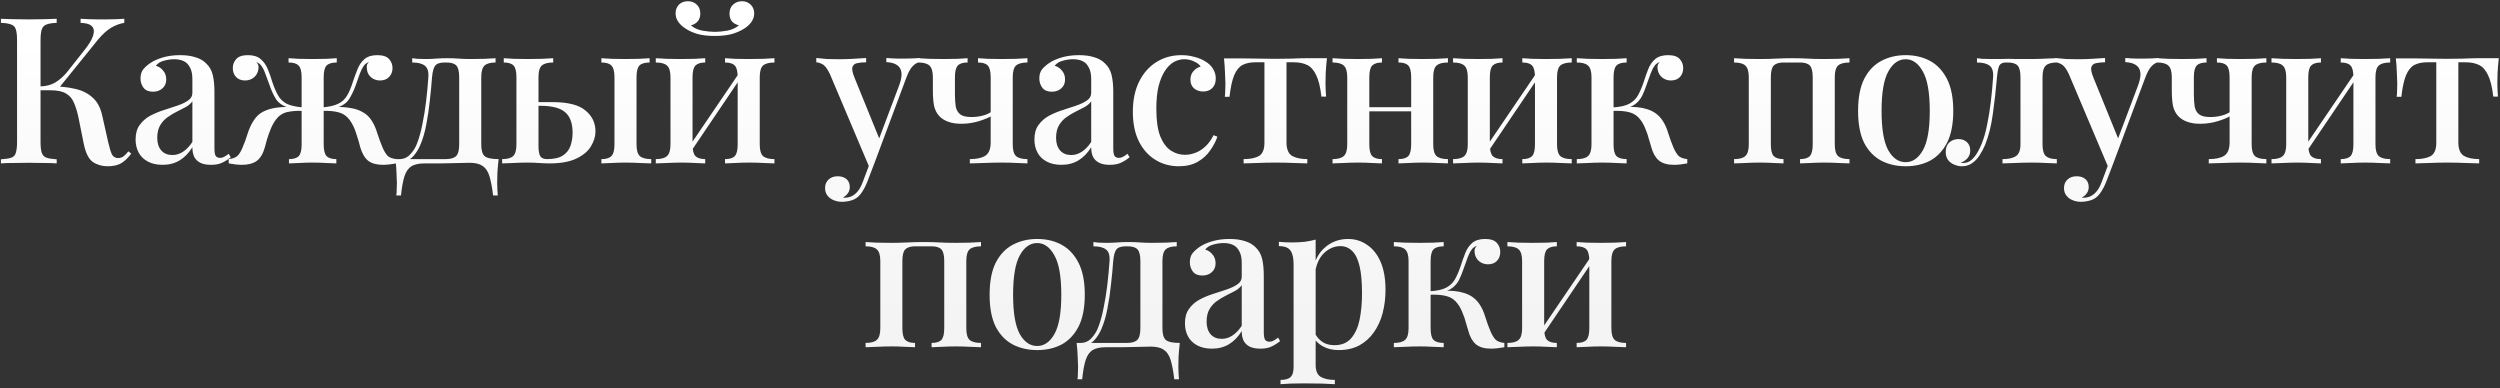 <?xml version="1.0" encoding="UTF-8"?> <svg xmlns="http://www.w3.org/2000/svg" width="612" height="95" viewBox="0 0 612 95" fill="none"><rect x="0" y="0" width="612" height="95" fill="#333333" stroke="none"/> <path d="M13.875 4.6V5.6C12.775 5.633 11.942 5.767 11.375 6C10.809 6.2 10.425 6.6 10.225 7.2C10.025 7.767 9.925 8.667 9.925 9.9V34.7C9.925 35.9 10.025 36.8 10.225 37.4C10.425 38 10.809 38.4 11.375 38.6C11.942 38.8 12.775 38.933 13.875 39V40C13.075 39.933 12.059 39.9 10.825 39.9C9.625 39.867 8.392 39.85 7.125 39.85C5.725 39.85 4.409 39.867 3.175 39.9C1.975 39.9 0.992 39.933 0.225 40V39C1.359 38.933 2.209 38.8 2.775 38.6C3.342 38.4 3.709 38 3.875 37.4C4.075 36.8 4.175 35.9 4.175 34.7V9.9C4.175 8.667 4.075 7.767 3.875 7.2C3.709 6.6 3.325 6.2 2.725 6C2.159 5.767 1.325 5.633 0.225 5.6V4.6C0.992 4.633 1.975 4.667 3.175 4.7C4.409 4.733 5.725 4.75 7.125 4.75C8.392 4.75 9.625 4.733 10.825 4.7C12.059 4.667 13.075 4.633 13.875 4.6ZM12.775 21.15C14.842 21.15 16.709 21.35 18.375 21.75C20.075 22.117 21.492 22.817 22.625 23.85C23.792 24.85 24.592 26.333 25.025 28.3L26.475 34.75C26.809 36.217 27.125 37.25 27.425 37.85C27.759 38.417 28.275 38.7 28.975 38.7C29.509 38.667 29.942 38.517 30.275 38.25C30.642 37.95 31.025 37.55 31.425 37.05L32.125 37.6C31.425 38.567 30.642 39.333 29.775 39.9C28.909 40.433 27.775 40.7 26.375 40.7C24.975 40.7 23.759 40.35 22.725 39.65C21.725 38.95 20.992 37.5 20.525 35.3L19.175 28.6C18.875 27.233 18.509 26.067 18.075 25.1C17.675 24.133 17.042 23.4 16.175 22.9C15.309 22.367 14.042 22.1 12.375 22.1H8.875V21.15H12.775ZM9.875 22.1V21.15C11.275 21.117 12.492 20.8 13.525 20.2C14.559 19.567 15.509 18.733 16.375 17.7L20.525 12.45C21.692 11.017 22.442 9.8 22.775 8.8C23.109 7.767 23.025 6.983 22.525 6.45C22.025 5.917 21.092 5.633 19.725 5.6V4.6C20.425 4.633 21.125 4.667 21.825 4.7C22.525 4.7 23.225 4.717 23.925 4.75C24.625 4.75 25.325 4.75 26.025 4.75C26.925 4.75 27.742 4.733 28.475 4.7C29.242 4.667 29.892 4.633 30.425 4.6V5.6C29.359 5.767 28.309 6.15 27.275 6.75C26.242 7.35 25.175 8.3 24.075 9.6L13.975 22.1H9.875ZM39.794 40.35C38.395 40.35 37.194 40.083 36.194 39.55C35.194 39.017 34.444 38.283 33.944 37.35C33.444 36.417 33.194 35.35 33.194 34.15C33.194 32.683 33.528 31.5 34.194 30.6C34.861 29.667 35.711 28.917 36.745 28.35C37.811 27.783 38.928 27.317 40.094 26.95C41.294 26.55 42.411 26.183 43.444 25.85C44.511 25.483 45.378 25.067 46.044 24.6C46.745 24.133 47.094 23.517 47.094 22.75V19.35C47.094 18.15 46.895 17.2 46.495 16.5C46.128 15.767 45.611 15.25 44.944 14.95C44.311 14.65 43.544 14.5 42.645 14.5C41.878 14.5 41.061 14.617 40.194 14.85C39.328 15.05 38.645 15.467 38.145 16.1C38.878 16.3 39.478 16.7 39.944 17.3C40.444 17.867 40.694 18.583 40.694 19.45C40.694 20.383 40.378 21.117 39.745 21.65C39.145 22.183 38.378 22.45 37.444 22.45C36.411 22.45 35.645 22.133 35.145 21.5C34.645 20.833 34.395 20.067 34.395 19.2C34.395 18.3 34.611 17.567 35.044 17C35.511 16.433 36.111 15.9 36.844 15.4C37.645 14.867 38.661 14.417 39.895 14.05C41.161 13.683 42.561 13.5 44.094 13.5C45.528 13.5 46.761 13.667 47.794 14C48.861 14.3 49.745 14.8 50.444 15.5C51.278 16.267 51.828 17.233 52.094 18.4C52.361 19.533 52.495 20.917 52.495 22.55V36.35C52.495 37.183 52.594 37.783 52.794 38.15C53.028 38.483 53.395 38.65 53.895 38.65C54.228 38.65 54.544 38.567 54.844 38.4C55.178 38.233 55.561 37.983 55.995 37.65L56.495 38.5C55.794 39.067 55.078 39.517 54.344 39.85C53.645 40.183 52.745 40.35 51.645 40.35C50.578 40.35 49.711 40.183 49.044 39.85C48.378 39.517 47.878 39.033 47.544 38.4C47.245 37.767 47.094 36.983 47.094 36.05C46.228 37.45 45.194 38.517 43.995 39.25C42.794 39.983 41.395 40.35 39.794 40.35ZM42.194 37.95C43.128 37.95 43.995 37.683 44.794 37.15C45.628 36.617 46.395 35.817 47.094 34.75V24.8C46.728 25.333 46.194 25.8 45.495 26.2C44.794 26.567 44.044 26.95 43.245 27.35C42.444 27.75 41.678 28.217 40.944 28.75C40.245 29.25 39.661 29.9 39.194 30.7C38.728 31.5 38.495 32.517 38.495 33.75C38.495 35.05 38.828 36.083 39.495 36.85C40.161 37.583 41.061 37.95 42.194 37.95ZM92.339 13.5C93.705 13.5 94.672 13.817 95.239 14.45C95.805 15.083 96.089 15.817 96.089 16.65C96.089 17.55 95.805 18.283 95.239 18.85C94.705 19.417 93.972 19.7 93.039 19.7C92.439 19.7 91.889 19.567 91.389 19.3C90.889 19.033 90.489 18.65 90.189 18.15C89.922 17.65 89.789 17.05 89.789 16.35C89.789 16.15 89.822 15.95 89.889 15.75C89.989 15.517 90.139 15.333 90.339 15.2C89.805 15.333 89.355 15.667 88.989 16.2C88.655 16.7 88.339 17.35 88.039 18.15C87.772 18.917 87.455 19.817 87.089 20.85C86.622 22.15 86.072 23.3 85.439 24.3C84.805 25.267 83.755 25.967 82.289 26.4L82.239 26.2C83.572 26.167 84.772 26.25 85.839 26.45C86.939 26.617 87.922 26.95 88.789 27.45C89.655 27.917 90.372 28.583 90.939 29.45C91.539 30.35 92.022 31.433 92.389 32.7C92.789 33.933 93.222 35.1 93.689 36.2C94.055 37.033 94.455 37.683 94.889 38.15C95.355 38.583 96.072 38.85 97.039 38.95V40C96.472 40.1 95.905 40.183 95.339 40.25C94.805 40.317 94.289 40.35 93.789 40.35C92.255 40.35 91.055 40.033 90.189 39.4C89.322 38.733 88.655 37.617 88.189 36.05C87.989 35.183 87.672 34.1 87.239 32.8C86.839 31.467 86.289 30.317 85.589 29.35C84.855 28.383 83.955 27.767 82.889 27.5C81.822 27.2 80.455 27.083 78.789 27.15V26.3C80.522 26.167 81.855 25.867 82.789 25.4C83.755 24.933 84.489 24.25 84.989 23.35C85.522 22.45 85.989 21.333 86.389 20C86.755 18.933 87.139 17.9 87.539 16.9C87.939 15.9 88.505 15.083 89.239 14.45C90.005 13.817 91.039 13.5 92.339 13.5ZM60.689 13.5C62.022 13.5 63.055 13.817 63.789 14.45C64.555 15.083 65.139 15.9 65.539 16.9C65.972 17.9 66.339 18.933 66.639 20C67.072 21.3 67.539 22.4 68.039 23.3C68.539 24.2 69.255 24.9 70.189 25.4C71.155 25.867 72.505 26.167 74.239 26.3V27.15C72.705 27.083 71.372 27.183 70.239 27.45C69.139 27.717 68.222 28.35 67.489 29.35C67.022 29.983 66.605 30.75 66.239 31.65C65.872 32.55 65.572 33.4 65.339 34.2C65.139 35 64.972 35.617 64.839 36.05C64.405 37.617 63.739 38.733 62.839 39.4C61.939 40.033 60.739 40.35 59.239 40.35C58.739 40.35 58.205 40.317 57.639 40.25C57.105 40.183 56.555 40.1 55.989 40V38.95C56.955 38.85 57.672 38.583 58.139 38.15C58.605 37.683 59.005 37.033 59.339 36.2C59.839 35.067 60.272 33.883 60.639 32.65C61.039 31.417 61.539 30.35 62.139 29.45C62.739 28.517 63.489 27.817 64.389 27.35C65.322 26.883 66.322 26.567 67.389 26.4C68.489 26.233 69.622 26.167 70.789 26.2V26.4C69.289 25.967 68.222 25.267 67.589 24.3C66.955 23.3 66.422 22.15 65.989 20.85C65.622 19.85 65.289 18.95 64.989 18.15C64.722 17.35 64.405 16.7 64.039 16.2C63.705 15.667 63.255 15.333 62.689 15.2C62.922 15.333 63.072 15.517 63.139 15.75C63.239 15.95 63.289 16.15 63.289 16.35C63.289 17.05 63.139 17.65 62.839 18.15C62.539 18.65 62.139 19.033 61.639 19.3C61.139 19.567 60.589 19.7 59.989 19.7C59.055 19.7 58.322 19.417 57.789 18.85C57.255 18.283 56.989 17.55 56.989 16.65C56.989 15.817 57.272 15.083 57.839 14.45C58.405 13.817 59.355 13.5 60.689 13.5ZM82.439 14.25V15.3C81.272 15.3 80.439 15.55 79.939 16.05C79.472 16.55 79.239 17.5 79.239 18.9V35.35C79.239 36.75 79.472 37.7 79.939 38.2C80.405 38.7 81.205 38.95 82.339 38.95V40C81.772 39.967 80.922 39.933 79.789 39.9C78.689 39.833 77.589 39.8 76.489 39.8C75.422 39.8 74.322 39.833 73.189 39.9C72.089 39.933 71.272 39.967 70.739 40V38.95C71.872 38.95 72.672 38.7 73.139 38.2C73.605 37.7 73.839 36.75 73.839 35.35V18.9C73.839 17.5 73.589 16.55 73.089 16.05C72.622 15.55 71.805 15.3 70.639 15.3V14.25C71.205 14.283 72.055 14.333 73.189 14.4C74.355 14.433 75.489 14.45 76.589 14.45C77.722 14.45 78.839 14.433 79.939 14.4C81.039 14.333 81.872 14.283 82.439 14.25ZM121.311 14.25V15.3C120.044 15.3 119.144 15.55 118.611 16.05C118.078 16.55 117.811 17.5 117.811 18.9V35.35C117.811 36.75 118.078 37.7 118.611 38.2C119.178 38.7 120.328 38.95 122.061 38.95C121.928 40.117 121.828 41.233 121.761 42.3C121.728 43.367 121.711 44.183 121.711 44.75C121.711 45.35 121.728 45.917 121.761 46.45C121.794 47.017 121.828 47.483 121.861 47.85H120.711C120.478 45.883 120.178 44.3 119.811 43.1C119.444 41.933 118.878 41.1 118.111 40.6C117.378 40.1 116.311 39.85 114.911 39.85C114.111 39.85 113.361 39.867 112.661 39.9C111.994 39.9 111.261 39.917 110.461 39.95C109.661 39.95 108.744 39.967 107.711 40C106.678 40 105.428 40 103.961 40C102.561 40 101.478 40.233 100.711 40.7C99.944 41.2 99.378 42.017 99.011 43.15C98.644 44.317 98.361 45.883 98.161 47.85H97.011C97.078 47.483 97.111 47.017 97.111 46.45C97.144 45.917 97.161 45.35 97.161 44.75C97.161 44.183 97.128 43.367 97.061 42.3C97.028 41.233 96.944 40.117 96.811 38.95H109.111C110.311 38.95 111.161 38.7 111.661 38.2C112.161 37.7 112.411 36.75 112.411 35.35V18.9C112.411 17.5 112.178 16.55 111.711 16.05C111.244 15.55 110.444 15.3 109.311 15.3H108.861C107.694 15.3 106.911 15.567 106.511 16.1C106.144 16.6 105.894 17.533 105.761 18.9C105.628 20.767 105.444 22.7 105.211 24.7C105.011 26.667 104.728 28.583 104.361 30.45C104.028 32.283 103.544 33.95 102.911 35.45C102.478 36.483 101.911 37.4 101.211 38.2C100.544 38.967 99.661 39.433 98.561 39.6L97.761 38.95C98.828 38.95 99.711 38.567 100.411 37.8C101.144 37.033 101.694 36.167 102.061 35.2C102.628 33.733 103.078 32.117 103.411 30.35C103.778 28.583 104.078 26.733 104.311 24.8C104.544 22.833 104.728 20.867 104.861 18.9C104.961 17.5 104.661 16.55 103.961 16.05C103.294 15.55 102.278 15.3 100.911 15.3V14.25C101.178 14.283 101.594 14.333 102.161 14.4C102.761 14.433 103.461 14.45 104.261 14.45C105.061 14.45 105.878 14.417 106.711 14.35C107.544 14.283 108.461 14.25 109.461 14.25C110.528 14.25 111.478 14.283 112.311 14.35C113.144 14.417 114.111 14.45 115.211 14.45C116.344 14.45 117.494 14.433 118.661 14.4C119.828 14.333 120.711 14.283 121.311 14.25ZM135.422 14.25V15.3C134.122 15.3 133.189 15.55 132.622 16.05C132.089 16.55 131.822 17.5 131.822 18.9V35.7C131.822 36.933 131.972 37.783 132.272 38.25C132.572 38.717 133.122 38.95 133.922 38.95C135.622 38.95 136.922 38.65 137.822 38.05C138.722 37.45 139.339 36.65 139.672 35.65C140.006 34.65 140.172 33.6 140.172 32.5C140.172 30.167 139.556 28.483 138.322 27.45C137.122 26.417 135.106 25.9 132.272 25.9C131.706 25.9 131.122 25.9 130.522 25.9C129.922 25.9 129.356 25.9 128.822 25.9L128.722 25C129.889 25 131.006 25 132.072 25C133.172 25 134.239 25 135.272 25C139.039 25 141.722 25.683 143.322 27.05C144.956 28.383 145.772 30.083 145.772 32.15C145.772 33.383 145.406 34.6 144.672 35.8C143.972 37 142.789 38 141.122 38.8C139.489 39.6 137.289 40 134.522 40C133.756 40 132.889 39.967 131.922 39.9C130.989 39.833 130.022 39.8 129.022 39.8C127.956 39.8 126.822 39.833 125.622 39.9C124.422 39.933 123.522 39.967 122.922 40V38.95C124.189 38.95 125.089 38.7 125.622 38.2C126.156 37.7 126.422 36.75 126.422 35.35V18.9C126.422 17.5 126.189 16.55 125.722 16.05C125.256 15.55 124.456 15.3 123.322 15.3V14.25C123.889 14.283 124.706 14.333 125.772 14.4C126.872 14.433 127.989 14.45 129.122 14.45C130.289 14.45 131.472 14.433 132.672 14.4C133.906 14.333 134.822 14.283 135.422 14.25ZM159.022 14.25V15.3C157.856 15.3 157.022 15.55 156.522 16.05C156.056 16.55 155.822 17.5 155.822 18.9V35.35C155.822 36.75 156.089 37.7 156.622 38.2C157.189 38.7 158.122 38.95 159.422 38.95V40C158.822 39.967 157.889 39.933 156.622 39.9C155.389 39.833 154.189 39.8 153.022 39.8C151.956 39.8 150.856 39.833 149.722 39.9C148.589 39.933 147.756 39.967 147.222 40V38.95C148.389 38.95 149.206 38.7 149.672 38.2C150.172 37.7 150.422 36.75 150.422 35.35V18.9C150.422 17.5 150.172 16.55 149.672 16.05C149.206 15.55 148.389 15.3 147.222 15.3V14.25C147.789 14.283 148.639 14.333 149.772 14.4C150.939 14.433 152.056 14.45 153.122 14.45C154.256 14.45 155.372 14.433 156.472 14.4C157.606 14.333 158.456 14.283 159.022 14.25ZM189.584 14.25V15.3C188.284 15.3 187.35 15.55 186.784 16.05C186.25 16.55 185.984 17.5 185.984 18.9V35.35C185.984 36.75 186.25 37.7 186.784 38.2C187.35 38.7 188.284 38.95 189.584 38.95V40C189.017 39.967 188.134 39.933 186.934 39.9C185.734 39.833 184.55 39.8 183.384 39.8C182.25 39.8 181.117 39.833 179.984 39.9C178.884 39.933 178.05 39.967 177.484 40V38.95C178.617 38.95 179.417 38.7 179.884 38.2C180.35 37.7 180.584 36.75 180.584 35.35V18.9C180.584 17.5 180.35 16.55 179.884 16.05C179.417 15.55 178.617 15.3 177.484 15.3V14.25C178.05 14.283 178.867 14.333 179.934 14.4C181.034 14.433 182.15 14.45 183.284 14.45C184.45 14.45 185.634 14.433 186.834 14.4C188.067 14.333 188.984 14.283 189.584 14.25ZM172.634 14.25V15.3C171.534 15.3 170.734 15.55 170.234 16.05C169.767 16.55 169.534 17.5 169.534 18.9V35.35C169.534 36.75 169.767 37.7 170.234 38.2C170.734 38.7 171.534 38.95 172.634 38.95V40C172.1 39.967 171.284 39.933 170.184 39.9C169.117 39.833 168 39.8 166.834 39.8C165.7 39.8 164.517 39.833 163.284 39.9C162.05 39.933 161.134 39.967 160.534 40V38.95C161.834 38.95 162.75 38.7 163.284 38.2C163.85 37.7 164.134 36.75 164.134 35.35V18.9C164.134 17.5 163.85 16.55 163.284 16.05C162.75 15.55 161.834 15.3 160.534 15.3V14.25C161.134 14.283 162.034 14.333 163.234 14.4C164.434 14.433 165.6 14.45 166.734 14.45C167.9 14.45 169.034 14.433 170.134 14.4C171.267 14.333 172.1 14.283 172.634 14.25ZM181.134 17.6L181.934 18.15L168.834 37.55L167.984 36.95L181.134 17.6ZM181.634 0.3C182.5 0.3 183.217 0.583 183.784 1.15C184.35 1.717 184.634 2.433 184.634 3.3C184.634 4.033 184.4 4.733 183.934 5.4C183.467 6.033 182.884 6.567 182.184 7C181.417 7.5 180.45 7.933 179.284 8.3C178.117 8.633 176.684 8.8 174.984 8.8C173.317 8.8 171.884 8.633 170.684 8.3C169.517 7.933 168.567 7.5 167.834 7C167.134 6.567 166.55 6.033 166.084 5.4C165.617 4.733 165.384 4.033 165.384 3.3C165.384 2.433 165.65 1.717 166.184 1.15C166.75 0.583 167.484 0.3 168.384 0.3C169.25 0.3 169.967 0.567 170.534 1.1C171.134 1.633 171.434 2.383 171.434 3.35C171.434 4.117 171.217 4.75 170.784 5.25C170.384 5.717 169.834 6.033 169.134 6.2C169.834 6.833 170.767 7.267 171.934 7.5C173.1 7.7 174.117 7.8 174.984 7.8C175.884 7.8 176.9 7.7 178.034 7.5C179.2 7.267 180.15 6.833 180.884 6.2C180.184 6.033 179.617 5.717 179.184 5.25C178.784 4.75 178.584 4.117 178.584 3.35C178.584 2.383 178.884 1.633 179.484 1.1C180.084 0.567 180.8 0.3 181.634 0.3ZM225.178 14.2V15.2C224.544 15.3 223.961 15.633 223.428 16.2C222.894 16.733 222.378 17.667 221.878 19L214.078 39.9L212.878 41.1L203.128 18.05C202.494 16.75 201.878 15.967 201.278 15.7C200.711 15.4 200.228 15.25 199.828 15.25V14.2C200.661 14.3 201.544 14.383 202.478 14.45C203.411 14.483 204.378 14.5 205.378 14.5C206.511 14.5 207.644 14.467 208.778 14.4C209.944 14.333 211.028 14.267 212.028 14.2V15.25C211.228 15.25 210.511 15.317 209.878 15.45C209.278 15.55 208.878 15.867 208.678 16.4C208.511 16.9 208.678 17.767 209.178 19L215.378 34.25L215.028 34.4L220.078 21C220.578 19.667 220.778 18.6 220.678 17.8C220.578 16.967 220.228 16.35 219.628 15.95C219.028 15.517 218.144 15.267 216.978 15.2V14.2C217.544 14.233 218.061 14.267 218.528 14.3C219.028 14.3 219.511 14.317 219.978 14.35C220.444 14.35 220.911 14.35 221.378 14.35C222.111 14.35 222.794 14.333 223.428 14.3C224.094 14.267 224.678 14.233 225.178 14.2ZM214.078 39.9L212.278 44.6C211.944 45.433 211.594 46.133 211.228 46.7C210.894 47.267 210.528 47.733 210.128 48.1C209.628 48.567 209.011 48.9 208.278 49.1C207.544 49.3 206.811 49.4 206.078 49.4C205.378 49.4 204.711 49.267 204.078 49C203.478 48.767 202.978 48.4 202.578 47.9C202.178 47.4 201.978 46.783 201.978 46.05C201.978 45.183 202.261 44.483 202.828 43.95C203.394 43.417 204.144 43.15 205.078 43.15C205.911 43.15 206.611 43.367 207.178 43.8C207.744 44.267 208.028 44.933 208.028 45.8C208.028 46.4 207.861 46.917 207.528 47.35C207.228 47.783 206.828 48.117 206.328 48.35C206.428 48.383 206.528 48.4 206.628 48.4C206.728 48.4 206.811 48.4 206.878 48.4C207.811 48.4 208.644 48.083 209.378 47.45C210.111 46.85 210.728 45.867 211.228 44.5L213.028 39.7L214.078 39.9ZM251.517 14.25V15.3C250.217 15.3 249.284 15.55 248.717 16.05C248.184 16.55 247.917 17.5 247.917 18.9V35.35C247.917 36.75 248.184 37.7 248.717 38.2C249.284 38.7 250.217 38.95 251.517 38.95V40C250.951 39.967 250.101 39.933 248.967 39.9C247.834 39.833 246.551 39.8 245.117 39.8C243.751 39.8 242.317 39.833 240.817 39.9C239.351 39.933 238.217 39.967 237.417 40V38.95C239.051 38.95 240.301 38.683 241.167 38.15C242.067 37.583 242.517 36.483 242.517 34.85V18.9C242.517 17.5 242.284 16.55 241.817 16.05C241.351 15.55 240.551 15.3 239.417 15.3V14.25C239.984 14.283 240.801 14.333 241.867 14.4C242.967 14.433 244.101 14.45 245.267 14.45C246.401 14.45 247.567 14.433 248.767 14.4C250.001 14.333 250.917 14.283 251.517 14.25ZM236.867 14.25V15.3C235.734 15.3 234.934 15.55 234.467 16.05C234.001 16.55 233.767 17.5 233.767 18.9V23.05C233.767 24.217 233.834 25.233 233.967 26.1C234.134 26.933 234.501 27.567 235.067 28C235.634 28.433 236.551 28.65 237.817 28.65C238.784 28.65 239.701 28.533 240.567 28.3C241.467 28.067 242.201 27.733 242.767 27.3V28.35C242.101 28.783 241.067 29.217 239.667 29.65C238.267 30.083 236.817 30.3 235.317 30.3C234.084 30.3 233.017 30.133 232.117 29.8C231.217 29.467 230.501 29.017 229.967 28.45C229.334 27.783 228.901 26.95 228.667 25.95C228.467 24.917 228.367 23.65 228.367 22.15V18.9C228.367 17.5 228.084 16.55 227.517 16.05C226.984 15.55 226.067 15.3 224.767 15.3V14.25C225.367 14.283 226.267 14.333 227.467 14.4C228.667 14.433 229.834 14.45 230.967 14.45C232.134 14.45 233.267 14.433 234.367 14.4C235.467 14.333 236.301 14.283 236.867 14.25ZM259.826 40.35C258.426 40.35 257.226 40.083 256.226 39.55C255.226 39.017 254.476 38.283 253.976 37.35C253.476 36.417 253.226 35.35 253.226 34.15C253.226 32.683 253.559 31.5 254.226 30.6C254.892 29.667 255.742 28.917 256.776 28.35C257.842 27.783 258.959 27.317 260.126 26.95C261.326 26.55 262.442 26.183 263.476 25.85C264.542 25.483 265.409 25.067 266.076 24.6C266.776 24.133 267.126 23.517 267.126 22.75V19.35C267.126 18.15 266.926 17.2 266.526 16.5C266.159 15.767 265.642 15.25 264.976 14.95C264.342 14.65 263.576 14.5 262.676 14.5C261.909 14.5 261.092 14.617 260.226 14.85C259.359 15.05 258.676 15.467 258.176 16.1C258.909 16.3 259.509 16.7 259.976 17.3C260.476 17.867 260.726 18.583 260.726 19.45C260.726 20.383 260.409 21.117 259.776 21.65C259.176 22.183 258.409 22.45 257.476 22.45C256.442 22.45 255.676 22.133 255.176 21.5C254.676 20.833 254.426 20.067 254.426 19.2C254.426 18.3 254.642 17.567 255.076 17C255.542 16.433 256.142 15.9 256.876 15.4C257.676 14.867 258.692 14.417 259.926 14.05C261.192 13.683 262.592 13.5 264.126 13.5C265.559 13.5 266.792 13.667 267.826 14C268.892 14.3 269.776 14.8 270.476 15.5C271.309 16.267 271.859 17.233 272.126 18.4C272.392 19.533 272.526 20.917 272.526 22.55V36.35C272.526 37.183 272.626 37.783 272.826 38.15C273.059 38.483 273.426 38.65 273.926 38.65C274.259 38.65 274.576 38.567 274.876 38.4C275.209 38.233 275.592 37.983 276.026 37.65L276.526 38.5C275.826 39.067 275.109 39.517 274.376 39.85C273.676 40.183 272.776 40.35 271.676 40.35C270.609 40.35 269.742 40.183 269.076 39.85C268.409 39.517 267.909 39.033 267.576 38.4C267.276 37.767 267.126 36.983 267.126 36.05C266.259 37.45 265.226 38.517 264.026 39.25C262.826 39.983 261.426 40.35 259.826 40.35ZM262.226 37.95C263.159 37.95 264.026 37.683 264.826 37.15C265.659 36.617 266.426 35.817 267.126 34.75V24.8C266.759 25.333 266.226 25.8 265.526 26.2C264.826 26.567 264.076 26.95 263.276 27.35C262.476 27.75 261.709 28.217 260.976 28.75C260.276 29.25 259.692 29.9 259.226 30.7C258.759 31.5 258.526 32.517 258.526 33.75C258.526 35.05 258.859 36.083 259.526 36.85C260.192 37.583 261.092 37.95 262.226 37.95ZM289.22 13.5C290.353 13.5 291.437 13.65 292.47 13.95C293.503 14.217 294.403 14.6 295.17 15.1C295.97 15.6 296.57 16.2 296.97 16.9C297.403 17.6 297.62 18.367 297.62 19.2C297.62 20.2 297.337 20.983 296.77 21.55C296.203 22.117 295.47 22.4 294.57 22.4C293.67 22.4 292.92 22.15 292.32 21.65C291.72 21.15 291.42 20.433 291.42 19.5C291.42 18.633 291.67 17.933 292.17 17.4C292.67 16.833 293.253 16.467 293.92 16.3C293.62 15.8 293.087 15.383 292.32 15.05C291.587 14.683 290.787 14.5 289.92 14.5C289.02 14.5 288.153 14.733 287.32 15.2C286.52 15.667 285.803 16.383 285.17 17.35C284.537 18.317 284.02 19.567 283.62 21.1C283.253 22.633 283.07 24.483 283.07 26.65C283.07 29.45 283.387 31.683 284.02 33.35C284.687 34.983 285.553 36.15 286.62 36.85C287.687 37.55 288.837 37.9 290.07 37.9C290.87 37.9 291.687 37.75 292.52 37.45C293.387 37.15 294.203 36.65 294.97 35.95C295.77 35.25 296.47 34.3 297.07 33.1L298.02 33.45C297.653 34.55 297.07 35.667 296.27 36.8C295.503 37.933 294.487 38.867 293.22 39.6C291.953 40.333 290.403 40.7 288.57 40.7C286.47 40.7 284.57 40.183 282.87 39.15C281.17 38.117 279.82 36.617 278.82 34.65C277.82 32.65 277.32 30.217 277.32 27.35C277.32 24.55 277.82 22.117 278.82 20.05C279.853 17.95 281.27 16.333 283.07 15.2C284.87 14.067 286.92 13.5 289.22 13.5ZM324.833 14.25C324.699 15.517 324.599 16.717 324.533 17.85C324.499 18.983 324.483 19.85 324.483 20.45C324.483 21.083 324.499 21.683 324.533 22.25C324.566 22.817 324.599 23.283 324.633 23.65H323.483C323.216 21.317 322.783 19.55 322.183 18.35C321.616 17.15 320.883 16.333 319.983 15.9C319.083 15.467 318.016 15.25 316.783 15.25H314.933V34.85C314.933 36.483 315.383 37.583 316.283 38.15C317.216 38.683 318.466 38.95 320.033 38.95V40C319.233 39.967 318.133 39.933 316.733 39.9C315.333 39.833 313.833 39.8 312.233 39.8C310.666 39.8 309.166 39.833 307.733 39.9C306.333 39.933 305.233 39.967 304.433 40V38.95C306.033 38.95 307.283 38.7 308.183 38.2C309.083 37.667 309.533 36.583 309.533 34.95V15.25H307.283C306.049 15.25 305.016 15.467 304.183 15.9C303.349 16.333 302.666 17.167 302.133 18.4C301.633 19.6 301.249 21.367 300.983 23.7H299.833C299.899 23.333 299.933 22.867 299.933 22.3C299.966 21.733 299.983 21.133 299.983 20.5C299.983 19.9 299.949 19.033 299.883 17.9C299.849 16.733 299.766 15.533 299.633 14.3H304.583C305.649 14.3 306.849 14.317 308.183 14.35C309.516 14.383 310.849 14.4 312.183 14.4C313.516 14.4 314.849 14.383 316.183 14.35C317.549 14.283 318.766 14.25 319.833 14.25H324.833ZM354.455 14.25V15.3C353.155 15.3 352.222 15.55 351.655 16.05C351.122 16.55 350.855 17.5 350.855 18.9V35.35C350.855 36.75 351.122 37.7 351.655 38.2C352.222 38.7 353.155 38.95 354.455 38.95V40C353.889 39.967 353.005 39.933 351.805 39.9C350.605 39.833 349.422 39.8 348.255 39.8C347.122 39.8 345.989 39.833 344.855 39.9C343.755 39.933 342.922 39.967 342.355 40V38.95C343.489 38.95 344.289 38.7 344.755 38.2C345.222 37.7 345.455 36.75 345.455 35.35V18.9C345.455 17.5 345.222 16.55 344.755 16.05C344.289 15.55 343.489 15.3 342.355 15.3V14.25C342.922 14.283 343.739 14.333 344.805 14.4C345.905 14.433 347.022 14.45 348.155 14.45C349.322 14.45 350.505 14.433 351.705 14.4C352.939 14.333 353.855 14.283 354.455 14.25ZM338.305 14.25V15.3C337.205 15.3 336.405 15.55 335.905 16.05C335.439 16.55 335.205 17.5 335.205 18.9V35.35C335.205 36.75 335.439 37.7 335.905 38.2C336.405 38.7 337.205 38.95 338.305 38.95V40C337.772 39.967 336.955 39.933 335.855 39.9C334.789 39.833 333.672 39.8 332.505 39.8C331.372 39.8 330.189 39.833 328.955 39.9C327.722 39.933 326.805 39.967 326.205 40V38.95C327.505 38.95 328.422 38.7 328.955 38.2C329.522 37.7 329.805 36.75 329.805 35.35V18.9C329.805 17.5 329.522 16.55 328.955 16.05C328.422 15.55 327.505 15.3 326.205 15.3V14.25C326.805 14.283 327.705 14.333 328.905 14.4C330.105 14.433 331.272 14.45 332.405 14.45C333.572 14.45 334.705 14.433 335.805 14.4C336.939 14.333 337.772 14.283 338.305 14.25ZM347.255 26.25V27.25H333.155V26.25H347.255ZM384.761 14.25V15.3C383.461 15.3 382.528 15.55 381.961 16.05C381.428 16.55 381.161 17.5 381.161 18.9V35.35C381.161 36.75 381.428 37.7 381.961 38.2C382.528 38.7 383.461 38.95 384.761 38.95V40C384.195 39.967 383.311 39.933 382.111 39.9C380.911 39.833 379.728 39.8 378.561 39.8C377.428 39.8 376.295 39.833 375.161 39.9C374.061 39.933 373.228 39.967 372.661 40V38.95C373.795 38.95 374.595 38.7 375.061 38.2C375.528 37.7 375.761 36.75 375.761 35.35V18.9C375.761 17.5 375.528 16.55 375.061 16.05C374.595 15.55 373.795 15.3 372.661 15.3V14.25C373.228 14.283 374.045 14.333 375.111 14.4C376.211 14.433 377.328 14.45 378.461 14.45C379.628 14.45 380.811 14.433 382.011 14.4C383.245 14.333 384.161 14.283 384.761 14.25ZM367.811 14.25V15.3C366.711 15.3 365.911 15.55 365.411 16.05C364.945 16.55 364.711 17.5 364.711 18.9V35.35C364.711 36.75 364.945 37.7 365.411 38.2C365.911 38.7 366.711 38.95 367.811 38.95V40C367.278 39.967 366.461 39.933 365.361 39.9C364.295 39.833 363.178 39.8 362.011 39.8C360.878 39.8 359.695 39.833 358.461 39.9C357.228 39.933 356.311 39.967 355.711 40V38.95C357.011 38.95 357.928 38.7 358.461 38.2C359.028 37.7 359.311 36.75 359.311 35.35V18.9C359.311 17.5 359.028 16.55 358.461 16.05C357.928 15.55 357.011 15.3 355.711 15.3V14.25C356.311 14.283 357.211 14.333 358.411 14.4C359.611 14.433 360.778 14.45 361.911 14.45C363.078 14.45 364.211 14.433 365.311 14.4C366.445 14.333 367.278 14.283 367.811 14.25ZM376.311 17.6L377.111 18.15L364.011 37.55L363.161 36.95L376.311 17.6ZM408.348 13.5C409.682 13.5 410.632 13.817 411.198 14.45C411.765 15.083 412.048 15.817 412.048 16.65C412.048 17.55 411.782 18.283 411.248 18.85C410.715 19.417 409.982 19.7 409.048 19.7C408.448 19.7 407.898 19.567 407.398 19.3C406.898 19.033 406.498 18.65 406.198 18.15C405.898 17.65 405.748 17.05 405.748 16.35C405.748 16.15 405.798 15.95 405.898 15.75C405.998 15.517 406.148 15.333 406.348 15.2C405.815 15.333 405.382 15.633 405.048 16.1C404.715 16.533 404.398 17.15 404.098 17.95C403.798 18.717 403.448 19.683 403.048 20.85C402.748 21.75 402.398 22.617 401.998 23.45C401.598 24.25 401.032 24.933 400.298 25.5C399.598 26.033 398.615 26.383 397.348 26.55L397.698 26.2C399.898 26.067 401.765 26.25 403.298 26.75C404.865 27.25 406.082 28.15 406.948 29.45C407.548 30.317 408.032 31.383 408.398 32.65C408.798 33.917 409.232 35.1 409.698 36.2C410.065 37.033 410.465 37.683 410.898 38.15C411.365 38.583 412.082 38.85 413.048 38.95V40C412.515 40.1 411.965 40.183 411.398 40.25C410.832 40.317 410.298 40.35 409.798 40.35C408.165 40.35 406.915 39.983 406.048 39.25C405.215 38.517 404.615 37.45 404.248 36.05C404.082 35.517 403.882 34.85 403.648 34.05C403.448 33.217 403.165 32.383 402.798 31.55C402.465 30.683 402.065 29.95 401.598 29.35C400.932 28.417 400.048 27.8 398.948 27.5C397.882 27.2 396.498 27.083 394.798 27.15V26.3C396.565 26.2 397.915 25.9 398.848 25.4C399.782 24.9 400.498 24.2 400.998 23.3C401.498 22.4 401.965 21.3 402.398 20C402.732 18.933 403.098 17.9 403.498 16.9C403.898 15.9 404.465 15.083 405.198 14.45C405.965 13.817 407.015 13.5 408.348 13.5ZM398.198 14.25V15.3C397.032 15.3 396.198 15.55 395.698 16.05C395.232 16.55 394.998 17.5 394.998 18.9V35.35C394.998 36.75 395.232 37.7 395.698 38.2C396.198 38.7 397.032 38.95 398.198 38.95V40C397.632 39.967 396.782 39.933 395.648 39.9C394.515 39.833 393.365 39.8 392.198 39.8C391.065 39.8 389.898 39.833 388.698 39.9C387.498 39.933 386.598 39.967 385.998 40V38.95C387.298 38.95 388.215 38.7 388.748 38.2C389.315 37.7 389.598 36.75 389.598 35.35V18.9C389.598 17.5 389.315 16.55 388.748 16.05C388.215 15.55 387.298 15.3 385.998 15.3V14.25C386.598 14.283 387.498 14.333 388.698 14.4C389.932 14.433 391.132 14.45 392.298 14.45C393.432 14.45 394.565 14.433 395.698 14.4C396.832 14.333 397.665 14.283 398.198 14.25ZM452.752 14.25V15.3C451.452 15.3 450.519 15.55 449.952 16.05C449.419 16.55 449.152 17.5 449.152 18.9V35.35C449.152 36.75 449.419 37.7 449.952 38.2C450.519 38.7 451.452 38.95 452.752 38.95V40C452.186 39.967 451.302 39.933 450.102 39.9C448.902 39.833 447.719 39.8 446.552 39.8C445.419 39.8 444.286 39.833 443.152 39.9C442.052 39.933 441.219 39.967 440.652 40V38.95C441.786 38.95 442.586 38.7 443.052 38.2C443.519 37.7 443.752 36.75 443.752 35.35V18.9C443.752 17.5 443.519 16.55 443.052 16.05C442.586 15.55 441.786 15.3 440.652 15.3H436.602C435.502 15.3 434.702 15.55 434.202 16.05C433.736 16.55 433.502 17.5 433.502 18.9V35.35C433.502 36.75 433.736 37.7 434.202 38.2C434.702 38.7 435.502 38.95 436.602 38.95V40C436.069 39.967 435.252 39.933 434.152 39.9C433.086 39.833 431.969 39.8 430.802 39.8C429.669 39.8 428.486 39.833 427.252 39.9C426.019 39.933 425.102 39.967 424.502 40V38.95C425.802 38.95 426.719 38.7 427.252 38.2C427.819 37.7 428.102 36.75 428.102 35.35V18.9C428.102 17.5 427.819 16.55 427.252 16.05C426.719 15.55 425.802 15.3 424.502 15.3V14.25C425.102 14.283 426.002 14.333 427.202 14.4C428.402 14.433 429.569 14.45 430.702 14.45C432.202 14.45 433.569 14.417 434.802 14.35C436.069 14.283 437.402 14.25 438.802 14.25C440.236 14.25 441.486 14.283 442.552 14.35C443.652 14.417 444.952 14.45 446.452 14.45C447.619 14.45 448.802 14.433 450.002 14.4C451.236 14.333 452.152 14.283 452.752 14.25ZM466.508 13.5C468.742 13.5 470.725 13.967 472.458 14.9C474.192 15.833 475.575 17.3 476.608 19.3C477.642 21.3 478.158 23.917 478.158 27.15C478.158 30.383 477.642 33 476.608 35C475.575 36.967 474.192 38.417 472.458 39.35C470.725 40.25 468.742 40.7 466.508 40.7C464.308 40.7 462.325 40.25 460.558 39.35C458.792 38.417 457.392 36.967 456.358 35C455.358 33 454.858 30.383 454.858 27.15C454.858 23.917 455.358 21.3 456.358 19.3C457.392 17.3 458.792 15.833 460.558 14.9C462.325 13.967 464.308 13.5 466.508 13.5ZM466.508 14.5C464.775 14.5 463.358 15.5 462.258 17.5C461.158 19.467 460.608 22.683 460.608 27.15C460.608 31.617 461.158 34.833 462.258 36.8C463.358 38.733 464.775 39.7 466.508 39.7C468.208 39.7 469.608 38.733 470.708 36.8C471.842 34.833 472.408 31.617 472.408 27.15C472.408 22.683 471.842 19.467 470.708 17.5C469.608 15.5 468.208 14.5 466.508 14.5ZM503.511 14.25V15.3C502.244 15.3 501.344 15.55 500.811 16.05C500.277 16.55 500.011 17.5 500.011 18.9V35.35C500.011 36.75 500.277 37.7 500.811 38.2C501.377 38.7 502.277 38.95 503.511 38.95V40C502.944 39.967 502.094 39.933 500.961 39.9C499.861 39.833 498.644 39.8 497.311 39.8C496.011 39.8 494.677 39.833 493.311 39.9C491.977 39.933 490.944 39.967 490.211 40V38.95C491.644 38.95 492.727 38.717 493.461 38.25C494.227 37.75 494.611 36.783 494.611 35.35V18.9C494.611 17.5 494.377 16.55 493.911 16.05C493.444 15.55 492.644 15.3 491.511 15.3H491.061C490.227 15.3 489.677 15.567 489.411 16.1C489.177 16.6 488.994 17.533 488.861 18.9C488.594 22 488.261 24.967 487.861 27.8C487.494 30.633 486.861 33.183 485.961 35.45C485.594 36.317 485.144 37.167 484.611 38C484.111 38.8 483.494 39.45 482.761 39.95C482.061 40.45 481.227 40.7 480.261 40.7C479.627 40.7 479.011 40.567 478.411 40.3C477.811 40.067 477.311 39.7 476.911 39.2C476.511 38.667 476.311 38 476.311 37.2C476.311 36.2 476.594 35.433 477.161 34.9C477.761 34.333 478.527 34.05 479.461 34.05C480.294 34.05 480.977 34.3 481.511 34.8C482.044 35.3 482.311 35.983 482.311 36.85C482.311 37.55 482.111 38.15 481.711 38.65C481.311 39.15 480.744 39.55 480.011 39.85C480.077 39.883 480.161 39.9 480.261 39.9C480.394 39.9 480.494 39.9 480.561 39.9C481.361 39.9 482.044 39.65 482.611 39.15C483.211 38.617 483.711 37.983 484.111 37.25C484.544 36.517 484.877 35.833 485.111 35.2C485.677 33.8 486.127 32.217 486.461 30.45C486.827 28.683 487.127 26.817 487.361 24.85C487.594 22.883 487.777 20.9 487.911 18.9C488.011 17.5 487.711 16.55 487.011 16.05C486.344 15.55 485.327 15.3 483.961 15.3V14.25C484.227 14.283 484.644 14.333 485.211 14.4C485.811 14.433 486.511 14.45 487.311 14.45C487.977 14.45 488.661 14.45 489.361 14.45C490.061 14.417 490.827 14.4 491.661 14.4C492.394 14.4 493.044 14.417 493.611 14.45C494.211 14.45 494.811 14.45 495.411 14.45C496.044 14.45 496.727 14.45 497.461 14.45C498.194 14.45 498.944 14.433 499.711 14.4C500.511 14.367 501.244 14.333 501.911 14.3C502.611 14.267 503.144 14.25 503.511 14.25ZM528.467 14.2V15.2C527.833 15.3 527.25 15.633 526.717 16.2C526.183 16.733 525.667 17.667 525.167 19L517.367 39.9L516.167 41.1L506.417 18.05C505.783 16.75 505.167 15.967 504.567 15.7C504 15.4 503.517 15.25 503.117 15.25V14.2C503.95 14.3 504.833 14.383 505.767 14.45C506.7 14.483 507.667 14.5 508.667 14.5C509.8 14.5 510.933 14.467 512.067 14.4C513.233 14.333 514.317 14.267 515.317 14.2V15.25C514.517 15.25 513.8 15.317 513.167 15.45C512.567 15.55 512.167 15.867 511.967 16.4C511.8 16.9 511.967 17.767 512.467 19L518.667 34.25L518.317 34.4L523.367 21C523.867 19.667 524.067 18.6 523.967 17.8C523.867 16.967 523.517 16.35 522.917 15.95C522.317 15.517 521.433 15.267 520.267 15.2V14.2C520.833 14.233 521.35 14.267 521.817 14.3C522.317 14.3 522.8 14.317 523.267 14.35C523.733 14.35 524.2 14.35 524.667 14.35C525.4 14.35 526.083 14.333 526.717 14.3C527.383 14.267 527.967 14.233 528.467 14.2ZM517.367 39.9L515.567 44.6C515.233 45.433 514.883 46.133 514.517 46.7C514.183 47.267 513.817 47.733 513.417 48.1C512.917 48.567 512.3 48.9 511.567 49.1C510.833 49.3 510.1 49.4 509.367 49.4C508.667 49.4 508 49.267 507.367 49C506.767 48.767 506.267 48.4 505.867 47.9C505.467 47.4 505.267 46.783 505.267 46.05C505.267 45.183 505.55 44.483 506.117 43.95C506.683 43.417 507.433 43.15 508.367 43.15C509.2 43.15 509.9 43.367 510.467 43.8C511.033 44.267 511.317 44.933 511.317 45.8C511.317 46.4 511.15 46.917 510.817 47.35C510.517 47.783 510.117 48.117 509.617 48.35C509.717 48.383 509.817 48.4 509.917 48.4C510.017 48.4 510.1 48.4 510.167 48.4C511.1 48.4 511.933 48.083 512.667 47.45C513.4 46.85 514.017 45.867 514.517 44.5L516.317 39.7L517.367 39.9ZM554.806 14.25V15.3C553.506 15.3 552.573 15.55 552.006 16.05C551.473 16.55 551.206 17.5 551.206 18.9V35.35C551.206 36.75 551.473 37.7 552.006 38.2C552.573 38.7 553.506 38.95 554.806 38.95V40C554.24 39.967 553.39 39.933 552.256 39.9C551.123 39.833 549.84 39.8 548.406 39.8C547.04 39.8 545.606 39.833 544.106 39.9C542.64 39.933 541.506 39.967 540.706 40V38.95C542.34 38.95 543.59 38.683 544.456 38.15C545.356 37.583 545.806 36.483 545.806 34.85V18.9C545.806 17.5 545.573 16.55 545.106 16.05C544.64 15.55 543.84 15.3 542.706 15.3V14.25C543.273 14.283 544.09 14.333 545.156 14.4C546.256 14.433 547.39 14.45 548.556 14.45C549.69 14.45 550.856 14.433 552.056 14.4C553.29 14.333 554.206 14.283 554.806 14.25ZM540.156 14.25V15.3C539.023 15.3 538.223 15.55 537.756 16.05C537.29 16.55 537.056 17.5 537.056 18.9V23.05C537.056 24.217 537.123 25.233 537.256 26.1C537.423 26.933 537.79 27.567 538.356 28C538.923 28.433 539.84 28.65 541.106 28.65C542.073 28.65 542.99 28.533 543.856 28.3C544.756 28.067 545.49 27.733 546.056 27.3V28.35C545.39 28.783 544.356 29.217 542.956 29.65C541.556 30.083 540.106 30.3 538.606 30.3C537.373 30.3 536.306 30.133 535.406 29.8C534.506 29.467 533.79 29.017 533.256 28.45C532.623 27.783 532.19 26.95 531.956 25.95C531.756 24.917 531.656 23.65 531.656 22.15V18.9C531.656 17.5 531.373 16.55 530.806 16.05C530.273 15.55 529.356 15.3 528.056 15.3V14.25C528.656 14.283 529.556 14.333 530.756 14.4C531.956 14.433 533.123 14.45 534.256 14.45C535.423 14.45 536.556 14.433 537.656 14.4C538.756 14.333 539.59 14.283 540.156 14.25ZM585.115 14.25V15.3C583.815 15.3 582.882 15.55 582.315 16.05C581.782 16.55 581.515 17.5 581.515 18.9V35.35C581.515 36.75 581.782 37.7 582.315 38.2C582.882 38.7 583.815 38.95 585.115 38.95V40C584.548 39.967 583.665 39.933 582.465 39.9C581.265 39.833 580.082 39.8 578.915 39.8C577.782 39.8 576.648 39.833 575.515 39.9C574.415 39.933 573.582 39.967 573.015 40V38.95C574.148 38.95 574.948 38.7 575.415 38.2C575.882 37.7 576.115 36.75 576.115 35.35V18.9C576.115 17.5 575.882 16.55 575.415 16.05C574.948 15.55 574.148 15.3 573.015 15.3V14.25C573.582 14.283 574.398 14.333 575.465 14.4C576.565 14.433 577.682 14.45 578.815 14.45C579.982 14.45 581.165 14.433 582.365 14.4C583.598 14.333 584.515 14.283 585.115 14.25ZM568.165 14.25V15.3C567.065 15.3 566.265 15.55 565.765 16.05C565.298 16.55 565.065 17.5 565.065 18.9V35.35C565.065 36.75 565.298 37.7 565.765 38.2C566.265 38.7 567.065 38.95 568.165 38.95V40C567.632 39.967 566.815 39.933 565.715 39.9C564.648 39.833 563.532 39.8 562.365 39.8C561.232 39.8 560.048 39.833 558.815 39.9C557.582 39.933 556.665 39.967 556.065 40V38.95C557.365 38.95 558.282 38.7 558.815 38.2C559.382 37.7 559.665 36.75 559.665 35.35V18.9C559.665 17.5 559.382 16.55 558.815 16.05C558.282 15.55 557.365 15.3 556.065 15.3V14.25C556.665 14.283 557.565 14.333 558.765 14.4C559.965 14.433 561.132 14.45 562.265 14.45C563.432 14.45 564.565 14.433 565.665 14.4C566.798 14.333 567.632 14.283 568.165 14.25ZM576.665 17.6L577.465 18.15L564.365 37.55L563.515 36.95L576.665 17.6ZM611.702 14.25C611.569 15.517 611.469 16.717 611.402 17.85C611.369 18.983 611.352 19.85 611.352 20.45C611.352 21.083 611.369 21.683 611.402 22.25C611.435 22.817 611.469 23.283 611.502 23.65H610.352C610.085 21.317 609.652 19.55 609.052 18.35C608.485 17.15 607.752 16.333 606.852 15.9C605.952 15.467 604.885 15.25 603.652 15.25H601.802V34.85C601.802 36.483 602.252 37.583 603.152 38.15C604.085 38.683 605.335 38.95 606.902 38.95V40C606.102 39.967 605.002 39.933 603.602 39.9C602.202 39.833 600.702 39.8 599.102 39.8C597.535 39.8 596.035 39.833 594.602 39.9C593.202 39.933 592.102 39.967 591.302 40V38.95C592.902 38.95 594.152 38.7 595.052 38.2C595.952 37.667 596.402 36.583 596.402 34.95V15.25H594.152C592.919 15.25 591.885 15.467 591.052 15.9C590.219 16.333 589.535 17.167 589.002 18.4C588.502 19.6 588.119 21.367 587.852 23.7H586.702C586.769 23.333 586.802 22.867 586.802 22.3C586.835 21.733 586.852 21.133 586.852 20.5C586.852 19.9 586.819 19.033 586.752 17.9C586.719 16.733 586.635 15.533 586.502 14.3H591.452C592.519 14.3 593.719 14.317 595.052 14.35C596.385 14.383 597.719 14.4 599.052 14.4C600.385 14.4 601.719 14.383 603.052 14.35C604.419 14.283 605.635 14.25 606.702 14.25H611.702ZM240.15 59.25V60.3C238.85 60.3 237.916 60.55 237.35 61.05C236.816 61.55 236.55 62.5 236.55 63.9V80.35C236.55 81.75 236.816 82.7 237.35 83.2C237.916 83.7 238.85 83.95 240.15 83.95V85C239.583 84.967 238.7 84.933 237.5 84.9C236.3 84.833 235.116 84.8 233.95 84.8C232.816 84.8 231.683 84.833 230.55 84.9C229.45 84.933 228.616 84.967 228.05 85V83.95C229.183 83.95 229.983 83.7 230.45 83.2C230.916 82.7 231.15 81.75 231.15 80.35V63.9C231.15 62.5 230.916 61.55 230.45 61.05C229.983 60.55 229.183 60.3 228.05 60.3H224C222.9 60.3 222.1 60.55 221.6 61.05C221.133 61.55 220.9 62.5 220.9 63.9V80.35C220.9 81.75 221.133 82.7 221.6 83.2C222.1 83.7 222.9 83.95 224 83.95V85C223.466 84.967 222.65 84.933 221.55 84.9C220.483 84.833 219.366 84.8 218.2 84.8C217.066 84.8 215.883 84.833 214.65 84.9C213.416 84.933 212.5 84.967 211.9 85V83.95C213.2 83.95 214.116 83.7 214.65 83.2C215.216 82.7 215.5 81.75 215.5 80.35V63.9C215.5 62.5 215.216 61.55 214.65 61.05C214.116 60.55 213.2 60.3 211.9 60.3V59.25C212.5 59.283 213.4 59.333 214.6 59.4C215.8 59.433 216.966 59.45 218.1 59.45C219.6 59.45 220.966 59.417 222.2 59.35C223.466 59.283 224.8 59.25 226.2 59.25C227.633 59.25 228.883 59.283 229.95 59.35C231.05 59.417 232.35 59.45 233.85 59.45C235.016 59.45 236.2 59.433 237.4 59.4C238.633 59.333 239.55 59.283 240.15 59.25ZM253.906 58.5C256.139 58.5 258.122 58.967 259.856 59.9C261.589 60.833 262.972 62.3 264.006 64.3C265.039 66.3 265.556 68.917 265.556 72.15C265.556 75.383 265.039 78 264.006 80C262.972 81.967 261.589 83.417 259.856 84.35C258.122 85.25 256.139 85.7 253.906 85.7C251.706 85.7 249.722 85.25 247.956 84.35C246.189 83.417 244.789 81.967 243.756 80C242.756 78 242.256 75.383 242.256 72.15C242.256 68.917 242.756 66.3 243.756 64.3C244.789 62.3 246.189 60.833 247.956 59.9C249.722 58.967 251.706 58.5 253.906 58.5ZM253.906 59.5C252.172 59.5 250.756 60.5 249.656 62.5C248.556 64.467 248.006 67.683 248.006 72.15C248.006 76.617 248.556 79.833 249.656 81.8C250.756 83.733 252.172 84.7 253.906 84.7C255.606 84.7 257.006 83.733 258.106 81.8C259.239 79.833 259.806 76.617 259.806 72.15C259.806 67.683 259.239 64.467 258.106 62.5C257.006 60.5 255.606 59.5 253.906 59.5ZM288.064 59.25V60.3C286.797 60.3 285.897 60.55 285.364 61.05C284.831 61.55 284.564 62.5 284.564 63.9V80.35C284.564 81.75 284.831 82.7 285.364 83.2C285.931 83.7 287.081 83.95 288.814 83.95C288.681 85.117 288.581 86.233 288.514 87.3C288.481 88.367 288.464 89.183 288.464 89.75C288.464 90.35 288.481 90.917 288.514 91.45C288.547 92.017 288.581 92.483 288.614 92.85H287.464C287.231 90.883 286.931 89.3 286.564 88.1C286.197 86.933 285.631 86.1 284.864 85.6C284.131 85.1 283.064 84.85 281.664 84.85C280.864 84.85 280.114 84.867 279.414 84.9C278.747 84.9 278.014 84.917 277.214 84.95C276.414 84.95 275.497 84.967 274.464 85C273.431 85 272.181 85 270.714 85C269.314 85 268.231 85.233 267.464 85.7C266.697 86.2 266.131 87.017 265.764 88.15C265.397 89.317 265.114 90.883 264.914 92.85H263.764C263.831 92.483 263.864 92.017 263.864 91.45C263.897 90.917 263.914 90.35 263.914 89.75C263.914 89.183 263.881 88.367 263.814 87.3C263.781 86.233 263.697 85.117 263.564 83.95H275.864C277.064 83.95 277.914 83.7 278.414 83.2C278.914 82.7 279.164 81.75 279.164 80.35V63.9C279.164 62.5 278.931 61.55 278.464 61.05C277.997 60.55 277.197 60.3 276.064 60.3H275.614C274.447 60.3 273.664 60.567 273.264 61.1C272.897 61.6 272.647 62.533 272.514 63.9C272.381 65.767 272.197 67.7 271.964 69.7C271.764 71.667 271.481 73.583 271.114 75.45C270.781 77.283 270.297 78.95 269.664 80.45C269.231 81.483 268.664 82.4 267.964 83.2C267.297 83.967 266.414 84.433 265.314 84.6L264.514 83.95C265.581 83.95 266.464 83.567 267.164 82.8C267.897 82.033 268.447 81.167 268.814 80.2C269.381 78.733 269.831 77.117 270.164 75.35C270.531 73.583 270.831 71.733 271.064 69.8C271.297 67.833 271.481 65.867 271.614 63.9C271.714 62.5 271.414 61.55 270.714 61.05C270.047 60.55 269.031 60.3 267.664 60.3V59.25C267.931 59.283 268.347 59.333 268.914 59.4C269.514 59.433 270.214 59.45 271.014 59.45C271.814 59.45 272.631 59.417 273.464 59.35C274.297 59.283 275.214 59.25 276.214 59.25C277.281 59.25 278.231 59.283 279.064 59.35C279.897 59.417 280.864 59.45 281.964 59.45C283.097 59.45 284.247 59.433 285.414 59.4C286.581 59.333 287.464 59.283 288.064 59.25ZM296.676 85.35C295.276 85.35 294.076 85.083 293.076 84.55C292.076 84.017 291.326 83.283 290.826 82.35C290.326 81.417 290.076 80.35 290.076 79.15C290.076 77.683 290.41 76.5 291.076 75.6C291.743 74.667 292.593 73.917 293.626 73.35C294.693 72.783 295.81 72.317 296.976 71.95C298.176 71.55 299.293 71.183 300.326 70.85C301.393 70.483 302.26 70.067 302.926 69.6C303.626 69.133 303.976 68.517 303.976 67.75V64.35C303.976 63.15 303.776 62.2 303.376 61.5C303.01 60.767 302.493 60.25 301.826 59.95C301.193 59.65 300.426 59.5 299.526 59.5C298.76 59.5 297.943 59.617 297.076 59.85C296.21 60.05 295.526 60.467 295.026 61.1C295.76 61.3 296.36 61.7 296.826 62.3C297.326 62.867 297.576 63.583 297.576 64.45C297.576 65.383 297.26 66.117 296.626 66.65C296.026 67.183 295.26 67.45 294.326 67.45C293.293 67.45 292.526 67.133 292.026 66.5C291.526 65.833 291.276 65.067 291.276 64.2C291.276 63.3 291.493 62.567 291.926 62C292.393 61.433 292.993 60.9 293.726 60.4C294.526 59.867 295.543 59.417 296.776 59.05C298.043 58.683 299.443 58.5 300.976 58.5C302.41 58.5 303.643 58.667 304.676 59C305.743 59.3 306.626 59.8 307.326 60.5C308.16 61.267 308.71 62.233 308.976 63.4C309.243 64.533 309.376 65.917 309.376 67.55V81.35C309.376 82.183 309.476 82.783 309.676 83.15C309.91 83.483 310.276 83.65 310.776 83.65C311.11 83.65 311.426 83.567 311.726 83.4C312.06 83.233 312.443 82.983 312.876 82.65L313.376 83.5C312.676 84.067 311.96 84.517 311.226 84.85C310.526 85.183 309.626 85.35 308.526 85.35C307.46 85.35 306.593 85.183 305.926 84.85C305.26 84.517 304.76 84.033 304.426 83.4C304.126 82.767 303.976 81.983 303.976 81.05C303.11 82.45 302.076 83.517 300.876 84.25C299.676 84.983 298.276 85.35 296.676 85.35ZM299.076 82.95C300.01 82.95 300.876 82.683 301.676 82.15C302.51 81.617 303.276 80.817 303.976 79.75V69.8C303.61 70.333 303.076 70.8 302.376 71.2C301.676 71.567 300.926 71.95 300.126 72.35C299.326 72.75 298.56 73.217 297.826 73.75C297.126 74.25 296.543 74.9 296.076 75.7C295.61 76.5 295.376 77.517 295.376 78.75C295.376 80.05 295.71 81.083 296.376 81.85C297.043 82.583 297.943 82.95 299.076 82.95ZM322.071 58.65V89.3C322.071 90.767 322.487 91.75 323.321 92.25C324.154 92.75 325.304 93 326.771 93V94.05C326.004 94.017 324.937 93.967 323.571 93.9C322.204 93.867 320.737 93.85 319.171 93.85C318.071 93.85 316.987 93.867 315.921 93.9C314.854 93.967 314.037 94.017 313.471 94.05V93C314.637 93 315.454 92.767 315.921 92.3C316.421 91.867 316.671 91.033 316.671 89.8V64.65C316.671 63.15 316.421 62.05 315.921 61.35C315.421 60.617 314.471 60.25 313.071 60.25V59.2C314.137 59.3 315.171 59.35 316.171 59.35C317.271 59.35 318.321 59.3 319.321 59.2C320.321 59.067 321.237 58.883 322.071 58.65ZM330.021 58.5C331.754 58.5 333.304 58.983 334.671 59.95C336.071 60.883 337.171 62.267 337.971 64.1C338.771 65.933 339.171 68.217 339.171 70.95C339.171 72.95 338.937 74.85 338.471 76.65C338.004 78.417 337.287 79.983 336.321 81.35C335.387 82.683 334.204 83.75 332.771 84.55C331.337 85.317 329.637 85.7 327.671 85.7C326.204 85.7 324.904 85.383 323.771 84.75C322.671 84.117 321.887 83.317 321.421 82.35L321.921 81.65C322.354 82.483 322.954 83.167 323.721 83.7C324.521 84.233 325.504 84.5 326.671 84.5C328.404 84.5 329.754 83.95 330.721 82.85C331.721 81.717 332.421 80.2 332.821 78.3C333.221 76.367 333.421 74.183 333.421 71.75C333.421 69.017 333.221 66.817 332.821 65.15C332.421 63.45 331.821 62.217 331.021 61.45C330.221 60.65 329.254 60.25 328.121 60.25C326.621 60.25 325.254 60.85 324.021 62.05C322.821 63.25 322.087 65.05 321.821 67.45L321.321 66.4C321.754 63.9 322.754 61.967 324.321 60.6C325.921 59.2 327.821 58.5 330.021 58.5ZM363.566 58.5C364.9 58.5 365.85 58.817 366.416 59.45C366.983 60.083 367.266 60.817 367.266 61.65C367.266 62.55 367 63.283 366.466 63.85C365.933 64.417 365.2 64.7 364.266 64.7C363.666 64.7 363.116 64.567 362.616 64.3C362.116 64.033 361.716 63.65 361.416 63.15C361.116 62.65 360.966 62.05 360.966 61.35C360.966 61.15 361.016 60.95 361.116 60.75C361.216 60.517 361.366 60.333 361.566 60.2C361.033 60.333 360.6 60.633 360.266 61.1C359.933 61.533 359.616 62.15 359.316 62.95C359.016 63.717 358.666 64.683 358.266 65.85C357.966 66.75 357.616 67.617 357.216 68.45C356.816 69.25 356.25 69.933 355.516 70.5C354.816 71.033 353.833 71.383 352.566 71.55L352.916 71.2C355.116 71.067 356.983 71.25 358.516 71.75C360.083 72.25 361.3 73.15 362.166 74.45C362.766 75.317 363.25 76.383 363.616 77.65C364.016 78.917 364.45 80.1 364.916 81.2C365.283 82.033 365.683 82.683 366.116 83.15C366.583 83.583 367.3 83.85 368.266 83.95V85C367.733 85.1 367.183 85.183 366.616 85.25C366.05 85.317 365.516 85.35 365.016 85.35C363.383 85.35 362.133 84.983 361.266 84.25C360.433 83.517 359.833 82.45 359.466 81.05C359.3 80.517 359.1 79.85 358.866 79.05C358.666 78.217 358.383 77.383 358.016 76.55C357.683 75.683 357.283 74.95 356.816 74.35C356.15 73.417 355.266 72.8 354.166 72.5C353.1 72.2 351.716 72.083 350.016 72.15V71.3C351.783 71.2 353.133 70.9 354.066 70.4C355 69.9 355.716 69.2 356.216 68.3C356.716 67.4 357.183 66.3 357.616 65C357.95 63.933 358.316 62.9 358.716 61.9C359.116 60.9 359.683 60.083 360.416 59.45C361.183 58.817 362.233 58.5 363.566 58.5ZM353.416 59.25V60.3C352.25 60.3 351.416 60.55 350.916 61.05C350.45 61.55 350.216 62.5 350.216 63.9V80.35C350.216 81.75 350.45 82.7 350.916 83.2C351.416 83.7 352.25 83.95 353.416 83.95V85C352.85 84.967 352 84.933 350.866 84.9C349.733 84.833 348.583 84.8 347.416 84.8C346.283 84.8 345.116 84.833 343.916 84.9C342.716 84.933 341.816 84.967 341.216 85V83.95C342.516 83.95 343.433 83.7 343.966 83.2C344.533 82.7 344.816 81.75 344.816 80.35V63.9C344.816 62.5 344.533 61.55 343.966 61.05C343.433 60.55 342.516 60.3 341.216 60.3V59.25C341.816 59.283 342.716 59.333 343.916 59.4C345.15 59.433 346.35 59.45 347.516 59.45C348.65 59.45 349.783 59.433 350.916 59.4C352.05 59.333 352.883 59.283 353.416 59.25ZM398.063 59.25V60.3C396.763 60.3 395.83 60.55 395.263 61.05C394.73 61.55 394.463 62.5 394.463 63.9V80.35C394.463 81.75 394.73 82.7 395.263 83.2C395.83 83.7 396.763 83.95 398.063 83.95V85C397.496 84.967 396.613 84.933 395.413 84.9C394.213 84.833 393.03 84.8 391.863 84.8C390.73 84.8 389.596 84.833 388.463 84.9C387.363 84.933 386.53 84.967 385.963 85V83.95C387.096 83.95 387.896 83.7 388.363 83.2C388.83 82.7 389.063 81.75 389.063 80.35V63.9C389.063 62.5 388.83 61.55 388.363 61.05C387.896 60.55 387.096 60.3 385.963 60.3V59.25C386.53 59.283 387.346 59.333 388.413 59.4C389.513 59.433 390.63 59.45 391.763 59.45C392.93 59.45 394.113 59.433 395.313 59.4C396.546 59.333 397.463 59.283 398.063 59.25ZM381.113 59.25V60.3C380.013 60.3 379.213 60.55 378.713 61.05C378.246 61.55 378.013 62.5 378.013 63.9V80.35C378.013 81.75 378.246 82.7 378.713 83.2C379.213 83.7 380.013 83.95 381.113 83.95V85C380.58 84.967 379.763 84.933 378.663 84.9C377.596 84.833 376.48 84.8 375.313 84.8C374.18 84.8 372.996 84.833 371.763 84.9C370.53 84.933 369.613 84.967 369.013 85V83.95C370.313 83.95 371.23 83.7 371.763 83.2C372.33 82.7 372.613 81.75 372.613 80.35V63.9C372.613 62.5 372.33 61.55 371.763 61.05C371.23 60.55 370.313 60.3 369.013 60.3V59.25C369.613 59.283 370.513 59.333 371.713 59.4C372.913 59.433 374.08 59.45 375.213 59.45C376.38 59.45 377.513 59.433 378.613 59.4C379.746 59.333 380.58 59.283 381.113 59.25ZM389.613 62.6L390.413 63.15L377.313 82.55L376.463 81.95L389.613 62.6Z" fill="url(#paint0_linear_410_353)"></path> <defs> <linearGradient id="paint0_linear_410_353" x1="236.894" y1="9.902" x2="236.894" y2="77.75" gradientUnits="userSpaceOnUse"> <stop stop-color="white"></stop> <stop offset="1" stop-color="#F4F4F4"></stop> </linearGradient> </defs> </svg> 
